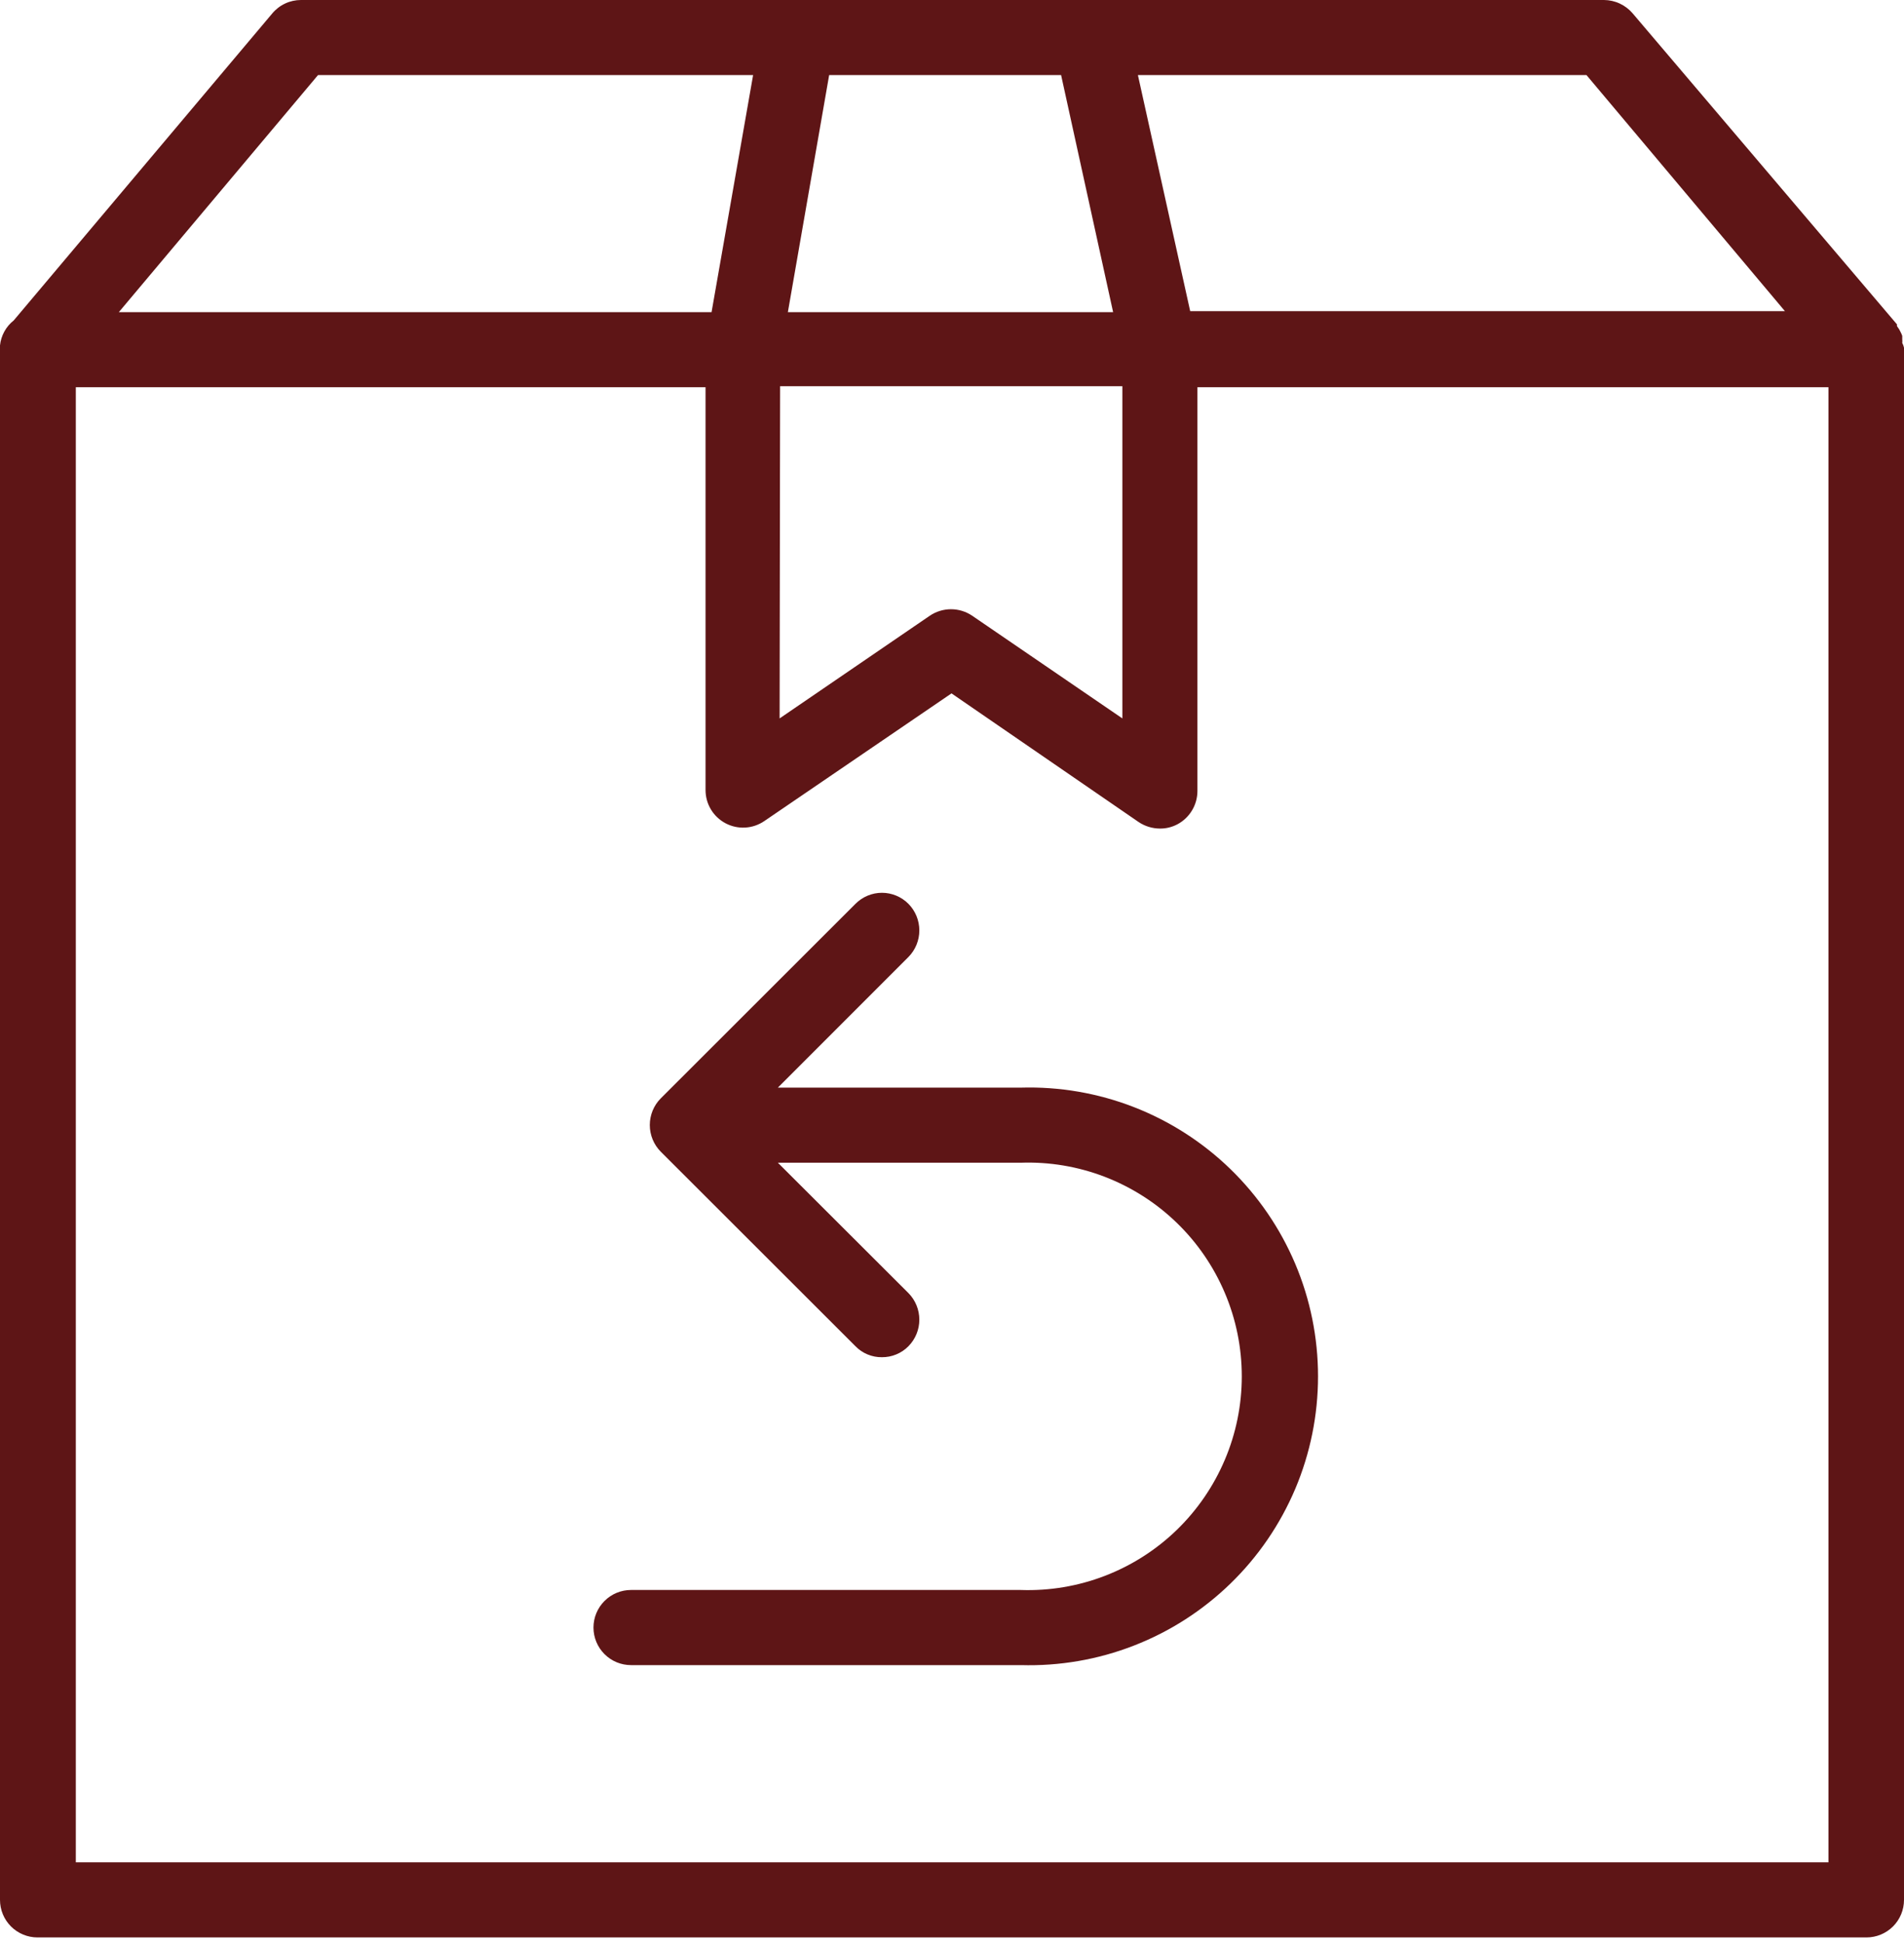 <svg xmlns="http://www.w3.org/2000/svg" fill="none" viewBox="0 0 50 51" height="51" width="50">
<path fill="#5E1516" d="M49.954 9.001C49.958 8.971 49.958 8.94 49.954 8.909C49.954 8.909 49.954 8.844 49.954 8.817C49.944 8.786 49.931 8.755 49.915 8.725L49.875 8.647L49.816 8.561C49.814 8.546 49.814 8.53 49.816 8.515L42.878 0.355C42.785 0.245 42.669 0.156 42.539 0.095C42.408 0.033 42.266 0.001 42.122 1.00153e-06H7.904C7.76 -0 7.617 0.031 7.487 0.093C7.356 0.154 7.24 0.244 7.148 0.355L0.361 8.41C0.26 8.49 0.176 8.589 0.114 8.702C0.052 8.815 0.013 8.939 0 9.067V9.1C0 9.1 0 9.1 0 9.152V49.869C0 50.13 0.104 50.381 0.289 50.566C0.473 50.75 0.724 50.854 0.986 50.854H49.014C49.276 50.854 49.526 50.75 49.711 50.566C49.896 50.381 50 50.13 50 49.869V9.179C50 9.179 50 9.146 50 9.126C49.99 9.083 49.975 9.041 49.954 9.001ZM46.873 8.167H31.255L29.882 1.971H41.662L46.873 8.167ZM20.486 10.138H29.474V18.857L25.532 16.163C25.367 16.051 25.173 15.991 24.974 15.991C24.774 15.991 24.58 16.051 24.415 16.163L20.473 18.857L20.486 10.138ZM27.865 1.971L29.231 8.193H20.69L21.774 1.971H27.865ZM8.351 1.971H19.777L18.686 8.193H3.121L8.351 1.971ZM48.016 48.883H1.991V10.164H18.528V20.736C18.528 20.916 18.576 21.092 18.669 21.246C18.762 21.401 18.895 21.526 19.054 21.61C19.213 21.694 19.392 21.733 19.571 21.722C19.751 21.712 19.924 21.652 20.072 21.551L24.987 18.2L29.901 21.577C30.067 21.688 30.261 21.747 30.46 21.748C30.62 21.75 30.778 21.711 30.92 21.636C31.078 21.552 31.211 21.426 31.303 21.272C31.396 21.118 31.445 20.942 31.445 20.762V10.164H48.016V48.883Z"></path>
<path fill="#5E1516" d="M26.807 28.548H20.427L23.857 25.118C24.04 24.933 24.142 24.682 24.142 24.422C24.142 24.161 24.04 23.911 23.857 23.725C23.766 23.633 23.657 23.56 23.538 23.51C23.418 23.46 23.29 23.434 23.16 23.434C23.031 23.434 22.903 23.46 22.783 23.51C22.664 23.56 22.555 23.633 22.464 23.725L17.352 28.83C17.167 29.016 17.064 29.268 17.064 29.53C17.064 29.792 17.167 30.044 17.352 30.23L22.464 35.335C22.554 35.428 22.663 35.502 22.782 35.551C22.902 35.601 23.031 35.626 23.16 35.624C23.29 35.625 23.419 35.6 23.538 35.55C23.658 35.501 23.766 35.428 23.857 35.335C24.04 35.149 24.142 34.899 24.142 34.639C24.142 34.378 24.04 34.128 23.857 33.942L20.427 30.519H26.807C27.56 30.493 28.31 30.619 29.012 30.889C29.715 31.16 30.357 31.569 30.898 32.092C31.44 32.615 31.87 33.242 32.164 33.935C32.459 34.628 32.61 35.374 32.61 36.127C32.61 36.88 32.459 37.625 32.164 38.318C31.87 39.011 31.44 39.638 30.898 40.162C30.357 40.685 29.715 41.094 29.012 41.364C28.31 41.634 27.56 41.76 26.807 41.734H16.57C16.309 41.734 16.058 41.838 15.874 42.023C15.689 42.208 15.585 42.459 15.585 42.72C15.585 42.981 15.689 43.232 15.874 43.417C16.058 43.602 16.309 43.706 16.57 43.706H26.807C27.821 43.735 28.831 43.562 29.776 43.194C30.722 42.827 31.584 42.273 32.312 41.566C33.04 40.86 33.618 40.014 34.014 39.08C34.409 38.145 34.612 37.141 34.612 36.127C34.612 35.112 34.409 34.108 34.014 33.174C33.618 32.239 33.04 31.394 32.312 30.687C31.584 29.98 30.722 29.427 29.776 29.059C28.831 28.692 27.821 28.518 26.807 28.548Z"></path>
</svg>

